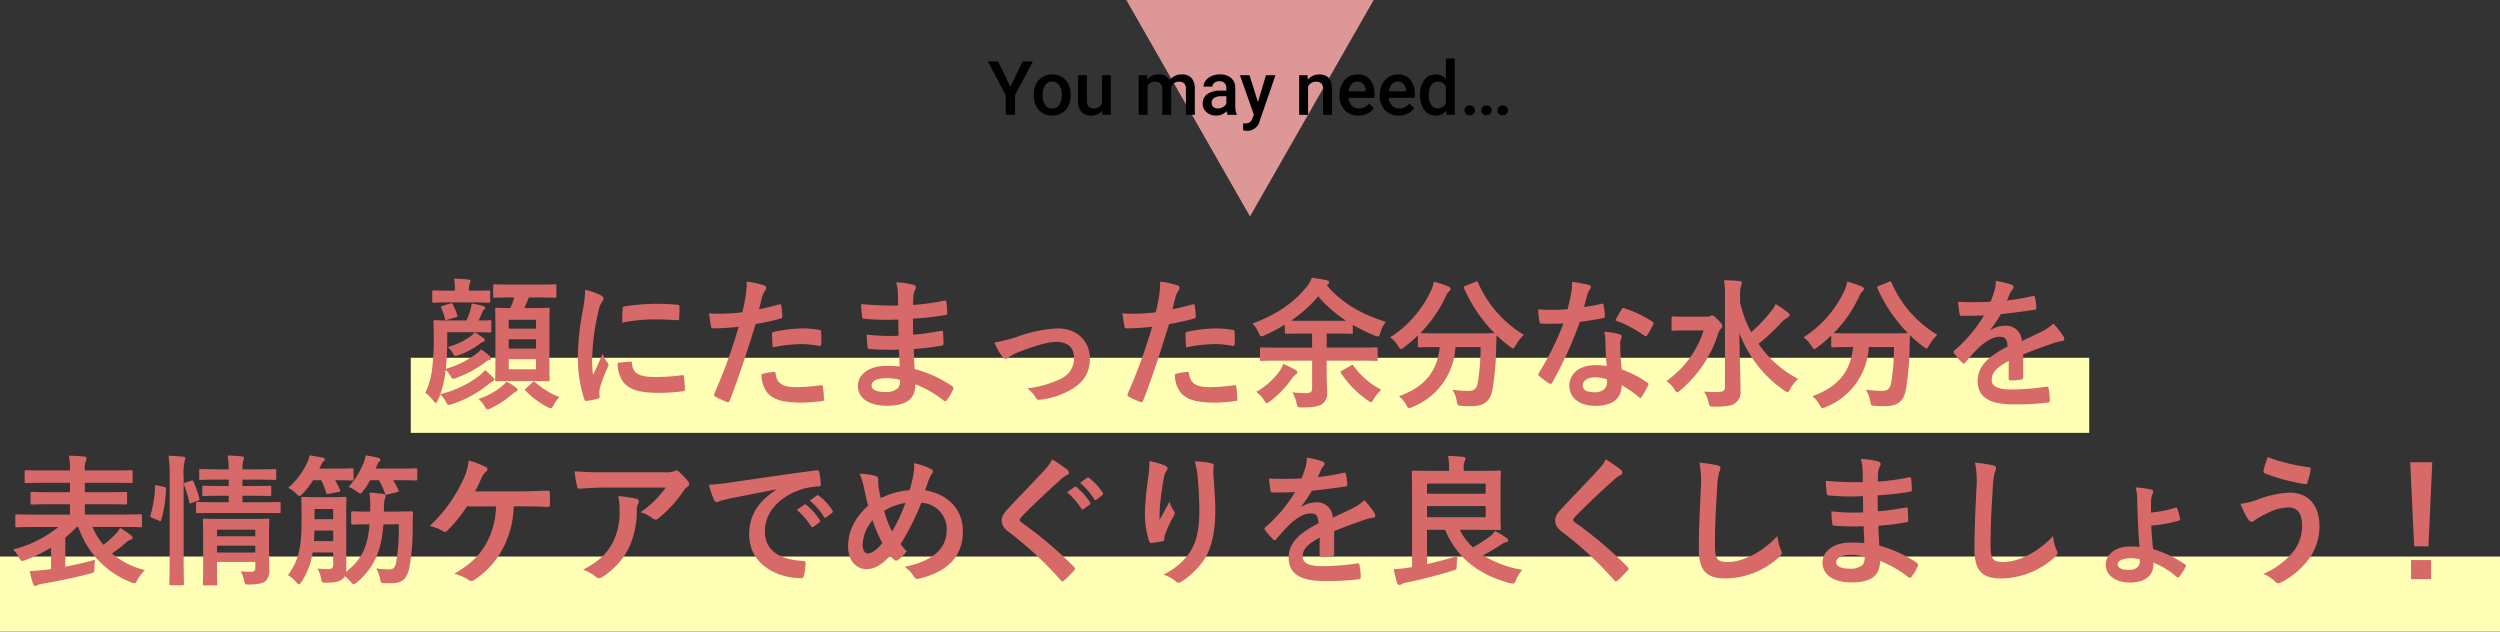 <svg xmlns="http://www.w3.org/2000/svg" width="566" height="143" viewBox="0 0 566 143">
  <rect x="0" y="0" width="566" height="143" fill="#333333" stroke="none"/>
  <g id="img-need03" transform="translate(-417 -3540)">
    <g id="グループ_1161" data-name="グループ 1161">
      <path id="パス_2677" data-name="パス 2677" d="M0,0H380V17H0Z" transform="translate(510 3621)" fill="#ffffb5"/>
      <path id="パス_2678" data-name="パス 2678" d="M0,0H566V17H0Z" transform="translate(417 3666)" fill="#ffffb5"/>
      <path id="パス_2679" data-name="パス 2679" d="M-166.576-22.656a15.4,15.4,0,0,1-.9,2.4c-2.112,0-2.88-.064-3.04-.064-.352,0-.384.032-.384.352,0,.192.064,1.28.064,3.84v8.384c0,2.432-.064,3.52-.064,3.68,0,.352.032.384.384.384.192,0,1.056-.064,3.68-.064h4.256c2.56,0,3.456.064,3.68.064.32,0,.352-.032.352-.384,0-.16-.064-1.248-.064-3.68v-8.512c0-2.432.064-3.552.064-3.712,0-.32-.032-.352-.352-.352-.224,0-1.12.064-3.68.064H-164.3a24.594,24.594,0,0,0,1.024-2.4h1.888c2.88,0,3.84.064,4.032.064.288,0,.32-.032.32-.352V-25.28c0-.32-.032-.352-.32-.352-.192,0-1.152.064-4.032.064h-5.6c-2.88,0-3.808-.064-4-.064-.32,0-.352.032-.352.352v2.336c0,.32.032.352.352.352.192,0,1.12-.064,4-.064ZM-161.648-6.4h-6.176V-8.672h6.176Zm-6.176-4.672v-2.112h6.176v2.112Zm6.176-6.528v2.016h-6.176V-17.6Zm-20.1,2.816h6.24a7.33,7.33,0,0,1-.864.864,16.19,16.19,0,0,1-5.28,2.5A5.642,5.642,0,0,1-180.5-10.08c.288.48.384.672.64.672a2.661,2.661,0,0,0,.768-.224,16.816,16.816,0,0,0,4.7-2.528,1.9,1.9,0,0,1,.736-.416c.224-.064.416-.192.416-.416,0-.16-.1-.32-.352-.512-.48-.352-1.088-.768-1.888-1.28,2.4,0,3.168.064,3.36.064.32,0,.352-.032.352-.384v-2.048c0-.32-.032-.352-.352-.352-.16,0-.8.064-2.528.064.32-.672.544-1.184.8-1.824a2.231,2.231,0,0,1,.448-.672.466.466,0,0,0,.224-.416c0-.192-.16-.288-.512-.384a22.445,22.445,0,0,0-2.528-.544,7.484,7.484,0,0,1-.288,1.472,17.871,17.871,0,0,1-.9,2.368h-3.424c-2.592,0-3.488-.064-3.68-.064-.32,0-.352.032-.352.352,0,.192.064,1.28.064,3.744a54.763,54.763,0,0,1-.288,6.176,18.963,18.963,0,0,1-1.6,6.176A9.112,9.112,0,0,1-184.848.8c.224.256.384.384.512.384q.24,0,.48-.576c.192-.448.384-.9.544-1.344A8.668,8.668,0,0,1-182,1.056c.256.448.352.608.608.608a2.738,2.738,0,0,0,.8-.192,25.619,25.619,0,0,0,7.936-4.288,5.42,5.42,0,0,1,1.12-.8c.256-.1.448-.288.448-.48,0-.064-.032-.192-.256-.448A20.729,20.729,0,0,0-173.2-6.208a7.112,7.112,0,0,1-1.312,1.28,23.419,23.419,0,0,1-8.8,4.16,19.6,19.6,0,0,0,1.056-4.352l.16-1.12a5.579,5.579,0,0,1,1.088,1.376c.256.448.384.608.64.608a3.106,3.106,0,0,0,.8-.224A26.985,26.985,0,0,0-173.1-8a1.7,1.7,0,0,1,.864-.48c.288-.064.384-.192.384-.384,0-.16-.064-.32-.32-.576a18.5,18.5,0,0,0-1.92-1.472,5.3,5.3,0,0,1-1.184,1.088A20.987,20.987,0,0,1-182.064-6.5a59.132,59.132,0,0,0,.32-6.336Zm5.7-6.752c2.656,0,3.456.064,3.648.064.352,0,.384-.032.384-.352V-23.9c0-.32-.032-.352-.384-.352-.192,0-.992.064-3.648.064h-.768v-.1a3.673,3.673,0,0,1,.16-1.536,1.525,1.525,0,0,0,.192-.576c0-.16-.192-.288-.512-.32-1.152-.1-2.048-.16-3.232-.192a12.2,12.2,0,0,1,.192,2.624v.1h-1.12c-2.592,0-3.456-.064-3.648-.064-.32,0-.352.032-.352.352v2.08c0,.32.032.352.352.352.192,0,1.056-.064,3.648-.064Zm7.712,17.92a6.059,6.059,0,0,1-1.088,1.12A16.219,16.219,0,0,1-174.672.32a6.322,6.322,0,0,1,1.344,1.6c.32.544.448.768.7.768a2.98,2.98,0,0,0,.768-.288,20.06,20.06,0,0,0,4.832-3.168,4.93,4.93,0,0,1,.832-.576c.224-.1.384-.192.384-.384,0-.16-.064-.32-.352-.512A12.719,12.719,0,0,0-168.336-3.616Zm4.512,1.472c-.32.288-.416.352-.16.608a19.078,19.078,0,0,0,4.9,3.68,2.98,2.98,0,0,0,.768.288c.256,0,.384-.224.672-.736A6.839,6.839,0,0,1-156.336-.1a18.215,18.215,0,0,1-5.472-3.328c-.128-.128-.224-.192-.32-.192s-.192.064-.352.224Zm-18.912-18.624c-.48.16-.512.224-.384.48a12.734,12.734,0,0,1,.832,2.368c.128.416.16.448.672.288l1.728-.512c.448-.128.48-.192.416-.512a14.639,14.639,0,0,0-1.024-2.432c-.16-.288-.224-.32-.608-.192Zm32.224-3.616a25.818,25.818,0,0,1-.576,4.768,61.089,61.089,0,0,0-1.088,10.5A30,30,0,0,0-150.7.416c.064.224.192.384.416.352a15.884,15.884,0,0,0,2.624-.512c.288-.064.416-.192.416-.416,0-.256-.064-.512-.064-.9a3.633,3.633,0,0,1,.1-.992,31.284,31.284,0,0,1,1.824-4.832.885.885,0,0,0,.16-.512,1.275,1.275,0,0,0-.224-.48,8.307,8.307,0,0,1-1.12-2.016c-.928,2.24-1.5,3.3-2.176,4.768a30.86,30.86,0,0,1-.192-3.744A51.852,51.852,0,0,1-147.6-19.2a7.56,7.56,0,0,1,.768-2.272c.416-.64.48-.736.48-.96,0-.288-.192-.48-.736-.768A14.162,14.162,0,0,0-150.512-24.384Zm7.36,16.512a7.05,7.05,0,0,0,1.12,4.16c1.376,1.888,3.584,2.656,8.32,2.656a42.965,42.965,0,0,0,5.216-.352c.544-.064.544-.1.544-.48a23.707,23.707,0,0,0-.192-2.752c-.064-.416-.128-.448-.448-.416a45.871,45.871,0,0,1-6.112.416c-3.488,0-5.024-.8-5.216-3.008,0-.352-.064-.512-.32-.48Zm1.024-9.088a39.121,39.121,0,0,1,7.264-.736c1.632,0,3.3.064,5.216.192.288.032.384-.1.416-.384.064-.9.064-1.76.064-2.72,0-.32-.064-.384-.736-.416-1.344-.128-2.816-.192-4.736-.192a51.091,51.091,0,0,0-6.944.576c-.32.064-.416.16-.448.544C-142.1-19.552-142.1-18.752-142.128-16.96ZM-111.152-20c.224-.8.448-1.888.768-3.04a6.093,6.093,0,0,1,.672-1.28.769.769,0,0,0,.16-.512.532.532,0,0,0-.352-.512,18.65,18.65,0,0,0-4.032-.9,22.018,22.018,0,0,1-.192,2.944c-.224,1.312-.48,2.72-.8,4a43.246,43.246,0,0,1-5.184.32,14.768,14.768,0,0,1-2.368-.1c.16,1.152.32,2.24.448,2.912.064.416.192.512.672.512,1.5,0,3.744-.16,5.6-.352A120.12,120.12,0,0,1-121.3-.832a.515.515,0,0,0,.256.64c.672.384,2.24,1.056,2.56,1.184.352.1.544.128.7-.32,2.048-5.312,3.68-10.208,5.856-17.312a51.1,51.1,0,0,0,5.568-1.216c.416-.1.512-.192.48-.608-.032-.672-.128-1.6-.224-2.3-.032-.256-.16-.416-.512-.32C-108.176-20.64-109.9-20.224-111.152-20Zm.576,14.688a6.241,6.241,0,0,0,1.44,4.384c1.44,1.5,3.616,2.08,7.808,2.08A38.025,38.025,0,0,0-96.976.8c.512-.032.544-.128.512-.512A20.005,20.005,0,0,0-96.72-2.5c-.032-.256-.128-.32-.384-.288a47.84,47.84,0,0,1-5.376.448c-3.072,0-4.64-.672-4.9-3.008-.032-.32-.16-.448-.48-.448A16.3,16.3,0,0,0-110.576-5.312Zm2.5-6.048a35.413,35.413,0,0,1,6.432-.736,21.4,21.4,0,0,1,3.968.384c.448.1.608-.032.608-.576a22.585,22.585,0,0,0-.032-2.56c0-.384-.1-.416-.544-.48a23.3,23.3,0,0,0-3.744-.32,33.421,33.421,0,0,0-6.24.736c-.48.1-.576.192-.576.64C-108.208-13.632-108.144-12.48-108.08-11.36Zm28.768,4.32c-1.5-.128-2.272-.128-3.072-.128-3.872,0-6.4,1.952-6.4,4.544,0,2.656,2.368,4.48,6.528,4.48,4.384,0,6.464-1.408,6.5-4.864A25.391,25.391,0,0,1-69.392.64.491.491,0,0,0-69.04.8a.47.47,0,0,0,.416-.256,9.626,9.626,0,0,0,1.408-2.368c.1-.384.1-.48-.224-.768a28.531,28.531,0,0,0-8.48-3.872c-.1-1.472-.16-3.04-.224-4.512a57.958,57.958,0,0,0,6.272-.768c.352-.032.48-.128.48-.448,0-.96-.064-2.016-.1-2.624-.032-.288-.128-.352-.512-.256-2.3.352-3.84.672-6.272.832,0-1.152-.032-2.336-.032-3.616a65.462,65.462,0,0,0,7.392-.832c.256-.032.352-.1.352-.512a17.1,17.1,0,0,0-.16-2.336c-.032-.384-.16-.48-.544-.384a53.846,53.846,0,0,1-7.008.96c.032-.96.032-1.408.064-2.048a4.113,4.113,0,0,1,.48-1.536.652.652,0,0,0-.352-.96,18.542,18.542,0,0,0-4.032-.576,9.205,9.205,0,0,1,.384,2.144c.032,1.088.064,1.92.064,3.1a73.161,73.161,0,0,1-8.384-.32c.064,1.312.128,2.08.224,2.88.032.32.192.448.544.448a52.662,52.662,0,0,0,7.648.16c.032,1.216.032,2.464.064,3.68a45.024,45.024,0,0,1-7.2-.256,19.1,19.1,0,0,0,.192,2.72c.032.416.16.544.512.544a56.662,56.662,0,0,0,6.592.128C-79.44-9.76-79.376-8.448-79.312-7.04ZM-79.248-4A3.071,3.071,0,0,1-79.6-2.208a3.952,3.952,0,0,1-2.912.96c-2.208,0-3.168-.608-3.168-1.44,0-1.024,1.12-1.7,3.456-1.7A13.8,13.8,0,0,1-79.248-4Zm21.376-8.448a16.356,16.356,0,0,0,1.728,3.1c.32.384.544.576.832.576a1,1,0,0,0,.64-.32,10.271,10.271,0,0,1,1.792-.992c3.488-1.408,6.848-2.5,9.056-2.5,2.56,0,3.968,1.248,3.968,3.52a5,5,0,0,1-2.88,4.768A23.254,23.254,0,0,1-50.448-2.08,6.72,6.72,0,0,1-48.5.032c.224.416.48.544,1.056.448a17.36,17.36,0,0,0,6.624-2.112c3.04-1.632,4.576-3.9,4.576-7.168,0-4-2.944-6.848-7.3-6.848A31.453,31.453,0,0,0-52.88-13.7,34.445,34.445,0,0,1-57.872-12.448ZM-17.552-20c.224-.8.448-1.888.768-3.04a6.093,6.093,0,0,1,.672-1.28.769.769,0,0,0,.16-.512.532.532,0,0,0-.352-.512,18.65,18.65,0,0,0-4.032-.9,22.018,22.018,0,0,1-.192,2.944c-.224,1.312-.48,2.72-.8,4a43.246,43.246,0,0,1-5.184.32,14.768,14.768,0,0,1-2.368-.1c.16,1.152.32,2.24.448,2.912.064.416.192.512.672.512,1.5,0,3.744-.16,5.6-.352A120.119,120.119,0,0,1-27.7-.832a.515.515,0,0,0,.256.64C-26.768.192-25.2.864-24.88.992c.352.1.544.128.7-.32C-22.128-4.64-20.5-9.536-18.32-16.64a51.1,51.1,0,0,0,5.568-1.216c.416-.1.512-.192.48-.608-.032-.672-.128-1.6-.224-2.3-.032-.256-.16-.416-.512-.32C-14.576-20.64-16.3-20.224-17.552-20Zm.576,14.688a6.241,6.241,0,0,0,1.44,4.384c1.44,1.5,3.616,2.08,7.808,2.08A38.025,38.025,0,0,0-3.376.8c.512-.032.544-.128.512-.512A20.005,20.005,0,0,0-3.12-2.5c-.032-.256-.128-.32-.384-.288a47.84,47.84,0,0,1-5.376.448c-3.072,0-4.64-.672-4.9-3.008-.032-.32-.16-.448-.48-.448A16.3,16.3,0,0,0-16.976-5.312Zm2.5-6.048A35.413,35.413,0,0,1-8.048-12.1a21.4,21.4,0,0,1,3.968.384c.448.1.608-.032.608-.576a22.584,22.584,0,0,0-.032-2.56c0-.384-.1-.416-.544-.48a23.3,23.3,0,0,0-3.744-.32,33.421,33.421,0,0,0-6.24.736c-.48.1-.576.192-.576.64C-14.608-13.632-14.544-12.48-14.48-11.36ZM14.064-8.352v6.24c0,.832-.352,1.12-1.44,1.12a26.263,26.263,0,0,1-3.04-.192,8.606,8.606,0,0,1,.96,2.464c.224.992.256.96,1.216.96,2.72,0,3.968-.288,4.672-.832a3.006,3.006,0,0,0,1.024-2.752c0-1.184-.1-2.56-.1-4.032V-8.352h7.008c2.976,0,4,.064,4.192.064.32,0,.352-.032.352-.352v-2.368c0-.32-.032-.352-.352-.352-.192,0-1.216.064-4.192.064H17.36v-3.2h1.568c2.816,0,3.776.064,4,.064.32,0,.352-.032.352-.384v-1.632a43.558,43.558,0,0,0,4.9,2.4,2.969,2.969,0,0,0,.768.224c.256,0,.384-.224.544-.832a7.227,7.227,0,0,1,1.28-2.464c-6.048-1.92-10.08-4.448-13.408-8.288.1-.064.16-.1.256-.16a.615.615,0,0,0,.288-.512c0-.224-.1-.352-.608-.48-.928-.192-2.016-.384-3.3-.576a6.882,6.882,0,0,1-1.344,2.272C10.032-21.632,6.32-18.912.56-16.736a7.167,7.167,0,0,1,1.408,2.112c.224.544.352.768.608.768a2.1,2.1,0,0,0,.768-.256,36.047,36.047,0,0,0,4.544-2.4v1.7c0,.352.032.384.352.384.192,0,1.248-.064,4.064-.064h1.76v3.2H6.8c-2.976,0-4-.064-4.192-.064-.32,0-.352.032-.352.352V-8.64c0,.32.032.352.352.352.192,0,1.216-.064,4.192-.064ZM12.24-17.376c-1.408,0-2.336,0-2.944-.032a29.857,29.857,0,0,0,6.144-5.5,29.4,29.4,0,0,0,6.336,5.536ZM7.5-7.616A6.247,6.247,0,0,1,6.64-5.888,16.927,16.927,0,0,1,1.424-1.28,7.042,7.042,0,0,1,3.12.512c.32.48.48.736.7.736.192,0,.416-.16.768-.448a21.659,21.659,0,0,0,4.96-5.184,3.682,3.682,0,0,1,.768-.8c.224-.16.416-.288.416-.544a.643.643,0,0,0-.416-.512A23.092,23.092,0,0,0,7.5-7.616Zm13.376,1.5c-.352.192-.448.32-.256.608A22.751,22.751,0,0,0,26.7.672c.352.224.544.384.7.384.192,0,.32-.224.608-.736a11.612,11.612,0,0,1,1.7-2.08,17.85,17.85,0,0,1-6.24-5.376c-.192-.288-.256-.288-.608-.1ZM48.752-25.28c-.352.16-.416.192-.288.544a33.7,33.7,0,0,0,6.88,10.144c-.32.032-1.376.064-4.16.064H42.576c-2.464,0-3.584-.032-4.032-.064a28.877,28.877,0,0,0,5.856-8.48,2.565,2.565,0,0,1,.736-1.024.658.658,0,0,0,.256-.48c0-.224-.1-.384-.448-.544a22.452,22.452,0,0,0-3.328-1.12,9.05,9.05,0,0,1-.64,2.048,24.984,24.984,0,0,1-9.248,10.56A7.175,7.175,0,0,1,33.52-11.68c.32.48.448.7.672.7.16,0,.352-.16.7-.416A34.871,34.871,0,0,0,38-14.048v2.336c0,.32.032.352.352.352.192,0,1.216-.064,4.224-.064h.384C42.352-5.792,39.536-2.4,33.712-.288a6.046,6.046,0,0,1,1.632,1.92c.32.544.416.768.672.768a2.1,2.1,0,0,0,.768-.256,15.478,15.478,0,0,0,9.728-13.568h5.7A52.815,52.815,0,0,1,51.6-3.488C51.344-2.016,50.8-1.5,49.456-1.5a23.846,23.846,0,0,1-3.648-.288A6.579,6.579,0,0,1,46.8.768c.224,1.056.192,1.056,1.184,1.12.768.064,1.376.064,2.176.064,3.136,0,4.352-1.408,4.768-3.936a63.874,63.874,0,0,0,.8-8.96c.032-1.12.032-2.24.1-3.168a26.476,26.476,0,0,0,3.04,2.592c.32.256.512.416.672.416.192,0,.32-.224.608-.7A10.955,10.955,0,0,1,62-14.208,25.624,25.624,0,0,1,51.632-26.016c-.128-.32-.192-.352-.608-.16Zm32,18.144a16.492,16.492,0,0,0-2.528-.192c-3.616,0-5.92,1.888-5.92,4.672,0,2.752,2.368,4.544,5.888,4.544,3.648,0,5.952-1.472,5.952-4.672A23.8,23.8,0,0,1,88.048-.1c.128.128.224.192.32.192s.192-.064.288-.224A19.689,19.689,0,0,0,90.128-2.72c.16-.32.128-.448-.192-.672a25.091,25.091,0,0,0-5.76-2.976,41.791,41.791,0,0,1-.352-5.44,3.325,3.325,0,0,1,.128-1.312,4.011,4.011,0,0,0,.192-.672A.492.492,0,0,0,83.7-14.3a17.3,17.3,0,0,0-3.488-.608,11.239,11.239,0,0,1,.256,2.272C80.5-11.136,80.56-9.184,80.752-7.136Zm.064,3.04a3.686,3.686,0,0,1,.032.64c0,1.344-1.056,2.272-2.784,2.272-1.824,0-2.72-.512-2.72-1.536,0-1.216,1.248-1.856,2.848-1.856A8.155,8.155,0,0,1,80.816-4.1ZM75.6-20.512c.288-.96.544-1.952.768-2.72a3.518,3.518,0,0,1,.512-1.184.788.788,0,0,0,.288-.608c0-.224-.192-.416-.512-.48a29.592,29.592,0,0,0-3.744-.672,12.384,12.384,0,0,1-.192,2.592c-.224,1.152-.448,2.24-.832,3.584-1.472.128-2.432.16-3.68.16-.928,0-1.664-.032-2.976-.128a16.718,16.718,0,0,0,.32,2.72c.064.416.128.512.448.512.8.032,1.056.032,1.76.032.992,0,1.984,0,3.2-.064A64.557,64.557,0,0,1,65.424-5.6a.612.612,0,0,0-.16.384c0,.128.064.224.224.352A15.191,15.191,0,0,0,67.7-3.232a.887.887,0,0,0,.384.16c.128,0,.224-.1.352-.32a88.422,88.422,0,0,0,6.24-13.728c1.984-.288,3.552-.512,5.28-.864.256-.032.384-.1.384-.384a17.364,17.364,0,0,0-.288-2.592c-.064-.352-.192-.352-.48-.256A34.392,34.392,0,0,1,75.6-20.512Zm7.1,3.04a27.655,27.655,0,0,1,6.624,3.488.446.446,0,0,0,.288.128c.1,0,.192-.064.288-.224a19.463,19.463,0,0,0,1.344-2.368.763.763,0,0,0,.128-.384c0-.128-.1-.224-.288-.352a24.966,24.966,0,0,0-6.272-3.008.446.446,0,0,0-.672.224C83.728-19.392,83.248-18.432,82.7-17.472Zm28.256-5.472a8.213,8.213,0,0,1,.192-2.24,3.165,3.165,0,0,0,.224-.832c0-.16-.224-.32-.544-.352-1.056-.128-2.368-.16-3.52-.192a19.4,19.4,0,0,1,.224,3.648v20.64c0,.736-.48.992-1.6,1.024a25.8,25.8,0,0,1-3.168-.1,7.111,7.111,0,0,1,1.056,2.464c.256.992.288.96,1.248.96,2.528-.032,3.936-.192,4.7-.736a3.1,3.1,0,0,0,1.28-2.944c0-3.04-.224-8.352-.256-13.024A27.451,27.451,0,0,0,120.944-1.6a1.792,1.792,0,0,0,.768.384c.192,0,.32-.224.576-.672a8.652,8.652,0,0,1,1.792-2.336,24.786,24.786,0,0,1-8.96-7.936,45.064,45.064,0,0,0,4.9-4.512,7.135,7.135,0,0,1,1.7-1.44c.256-.128.448-.288.448-.544,0-.224-.1-.352-.448-.64a23.131,23.131,0,0,0-2.72-1.856,7.292,7.292,0,0,1-1.088,1.7,32.013,32.013,0,0,1-4.448,4.64,25.677,25.677,0,0,1-2.5-6.656ZM99.12-18.3c-2.368,0-3.136-.064-3.328-.064-.32,0-.352.032-.352.352v2.528c0,.32.032.352.352.352.192,0,.96-.064,3.328-.064H102.7A22.243,22.243,0,0,1,94.288-3.744a6.531,6.531,0,0,1,1.792,1.92c.288.448.448.64.64.64.16,0,.352-.16.7-.448A27.642,27.642,0,0,0,105.968-14.4a2.489,2.489,0,0,1,.64-1.152.831.831,0,0,0,.32-.64c0-.352-.16-.576-1.024-1.44-.7-.768-1.088-.96-1.344-.96-.128,0-.224.1-.384.16a1.581,1.581,0,0,1-.768.128Zm43.232-6.976c-.352.16-.416.192-.288.544a33.7,33.7,0,0,0,6.88,10.144c-.32.032-1.376.064-4.16.064h-8.608c-2.464,0-3.584-.032-4.032-.064A28.877,28.877,0,0,0,138-23.072a2.566,2.566,0,0,1,.736-1.024.658.658,0,0,0,.256-.48c0-.224-.1-.384-.448-.544a22.452,22.452,0,0,0-3.328-1.12,9.049,9.049,0,0,1-.64,2.048,24.984,24.984,0,0,1-9.248,10.56,7.175,7.175,0,0,1,1.792,1.952c.32.48.448.7.672.7.16,0,.352-.16.7-.416a34.867,34.867,0,0,0,3.1-2.656v2.336c0,.32.032.352.352.352.192,0,1.216-.064,4.224-.064h.384c-.608,5.632-3.424,9.024-9.248,11.136a6.046,6.046,0,0,1,1.632,1.92c.32.544.416.768.672.768a2.1,2.1,0,0,0,.768-.256,15.478,15.478,0,0,0,9.728-13.568h5.7a52.818,52.818,0,0,1-.608,7.936c-.256,1.472-.8,1.984-2.144,1.984a23.846,23.846,0,0,1-3.648-.288A6.579,6.579,0,0,1,140.4.768c.224,1.056.192,1.056,1.184,1.12.768.064,1.376.064,2.176.064,3.136,0,4.352-1.408,4.768-3.936a63.874,63.874,0,0,0,.8-8.96c.032-1.12.032-2.24.1-3.168a26.476,26.476,0,0,0,3.04,2.592c.32.256.512.416.672.416.192,0,.32-.224.608-.7a10.955,10.955,0,0,1,1.856-2.4,25.624,25.624,0,0,1-10.368-11.808c-.128-.32-.192-.352-.608-.16Zm32.7,15.52c2.72-1.12,4.8-1.824,6.88-2.56a10.233,10.233,0,0,1,1.952-.48c.32-.064.48-.192.48-.448a1.265,1.265,0,0,0-.256-.7,19.711,19.711,0,0,0-2.24-2.816,9.624,9.624,0,0,1-2.432,1.728c-1.632.832-3.456,1.664-4.7,2.24a3.534,3.534,0,0,0-3.9-3.456,6.367,6.367,0,0,0-3.2.992l-.032-.064A33.02,33.02,0,0,0,170-18.88c2.336-.256,5.088-.608,7.488-.96.448-.064.576-.192.544-.512a10.79,10.79,0,0,0-.32-2.3c-.064-.288-.16-.384-.512-.32a51.479,51.479,0,0,1-5.824.992c.384-.864.544-1.28.736-1.728a2.492,2.492,0,0,1,.544-.768.618.618,0,0,0,.224-.48.574.574,0,0,0-.384-.544,20.2,20.2,0,0,0-3.648-.9,7.789,7.789,0,0,1-.224,1.952,24.658,24.658,0,0,1-.96,2.752,70.584,70.584,0,0,1-7.36.032c.1.96.224,2.144.32,2.656.064.352.16.512.448.512,1.888,0,3.616-.032,5.12-.1a32.7,32.7,0,0,1-6.688,7.936c-.16.128-.224.224-.224.352a.52.52,0,0,0,.128.288A15.221,15.221,0,0,0,161.232-7.9a.638.638,0,0,0,.352.224c.128,0,.224-.1.384-.288a43.124,43.124,0,0,1,3.2-3.488c1.472-1.28,2.912-2.24,4.416-2.3,1.44-.064,1.824.576,1.92,2.208-4.832,2.5-6.752,4.736-6.752,7.808,0,3.712,2.784,5.28,8.032,5.28a56.917,56.917,0,0,0,7.936-.416c.256,0,.384-.224.352-.608a14.322,14.322,0,0,0-.288-2.624c-.032-.288-.16-.384-.448-.352a54.688,54.688,0,0,1-7.968.64c-3.36,0-4.448-.864-4.448-2.208,0-1.536,1.024-2.784,3.872-4.256-.032,1.152-.032,2.752-.032,3.9,0,.32.128.512.416.512a17.311,17.311,0,0,0,2.272-.16c.416-.064.608-.224.608-.576ZM-269.776,29.312A26.471,26.471,0,0,1-280.048,34.4a7.286,7.286,0,0,1,1.344,1.792c.288.576.416.8.7.8a2.455,2.455,0,0,0,.736-.192,34.824,34.824,0,0,0,5.824-2.816v4.864l-1.024.128c-1.344.16-2.56.256-3.808.32a29.945,29.945,0,0,0,.768,2.912c.1.352.288.448.512.448a.851.851,0,0,0,.512-.192,3.221,3.221,0,0,1,1.216-.32c2.976-.512,6.688-1.248,10.624-2.272.992-.256.992-.256,1.024-1.248a9.023,9.023,0,0,1,.16-1.888c-2.4.64-4.576,1.152-6.752,1.568V31.712a26.313,26.313,0,0,0,2.56-2.4h.384a20.364,20.364,0,0,0,11.936,12.512,3.363,3.363,0,0,0,.768.224c.256,0,.384-.192.672-.736a8.714,8.714,0,0,1,1.7-2.24,18.424,18.424,0,0,1-7.456-3.744,33.684,33.684,0,0,0,3.2-2.5,2.875,2.875,0,0,1,1.056-.64c.288-.1.416-.224.416-.48a.759.759,0,0,0-.32-.48,18.247,18.247,0,0,0-2.528-1.7,5.426,5.426,0,0,1-.992,1.344,18.491,18.491,0,0,1-2.784,2.464,15.864,15.864,0,0,1-2.464-4.032h6.88c2.848,0,3.808.064,4,.064.32,0,.32-.032.32-.352v-2.24c0-.32,0-.352-.32-.352-.192,0-1.152.064-4,.064h-8.608V24.16h4.8c3.136,0,4.224.064,4.416.064.32,0,.352-.032.352-.352V21.728c0-.32-.032-.352-.352-.352-.192,0-1.28.064-4.416.064h-4.8V19.3h6.144c3.1,0,4.128.064,4.32.064.32,0,.352-.032.352-.352V16.8c0-.32-.032-.352-.352-.352-.192,0-1.216.064-4.32.064h-6.144V16.16a3.513,3.513,0,0,1,.224-1.76,1.872,1.872,0,0,0,.16-.7c0-.128-.16-.288-.48-.32-1.12-.128-2.368-.192-3.52-.224a13.624,13.624,0,0,1,.256,3.04v.32h-5.6c-3.072,0-4.1-.064-4.288-.064-.352,0-.384.032-.384.352v2.208c0,.32.032.352.384.352.192,0,1.216-.064,4.288-.064h5.6V21.44h-4.16c-3.1,0-4.192-.064-4.384-.064-.352,0-.384.032-.384.352v2.144c0,.32.032.352.384.352.192,0,1.28-.064,4.384-.064h4.16V26.5h-8.064c-2.848,0-3.776-.064-4-.064-.288,0-.32.032-.32.352v2.24c0,.32.032.352.32.352.224,0,1.152-.064,4-.064Zm47.68,2.24c0-2.368.064-3.552.064-3.744,0-.352-.032-.384-.352-.384-.224,0-1.152.064-3.968.064h-6.368c-2.816,0-3.776-.064-3.968-.064-.352,0-.384.032-.384.384,0,.192.064,1.216.064,3.456v7.488c0,2.272-.064,3.232-.064,3.392,0,.352.032.384.384.384h2.5c.352,0,.384-.032.384-.384,0-.16-.064-1.216-.064-3.456V37.216h8.672V38.5c0,.64-.192.96-1.12.96-.576,0-1.44-.032-2.176-.1a7.417,7.417,0,0,1,.736,1.984c.224,1.024.256,1.024,1.248.992,2.336-.064,3.1-.32,3.648-.8a3.367,3.367,0,0,0,.832-2.688c0-.992-.064-2.848-.064-4.448ZM-233.872,35.1V33.536h8.672V35.1Zm8.672-5.184v1.5h-8.672v-1.5Zm1.056-3.776c3.072,0,4.16.032,4.32.032.32,0,.352,0,.352-.352V24c0-.32-.032-.352-.352-.352-.16,0-1.248.064-4.32.064h-3.968V22.24h2.176c2.848,0,3.808.064,4,.064.32,0,.352-.032.352-.384v-1.6c0-.32-.032-.352-.352-.352-.192,0-1.152.064-4,.064h-2.176v-1.44h3.072c2.976,0,4,.064,4.192.064.352,0,.384-.032.384-.352V16.576c0-.352-.032-.384-.384-.384-.192,0-1.216.064-4.192.064h-3.072a6.97,6.97,0,0,1,.128-1.76,3.165,3.165,0,0,0,.224-.832c0-.128-.16-.288-.512-.32-1.088-.128-1.984-.192-3.168-.224.128,1.12.192,2.016.224,3.136h-2.112c-3.008,0-4.032-.064-4.224-.064-.32,0-.352.032-.352.384V18.3c0,.32.032.352.352.352.192,0,1.216-.064,4.224-.064h2.112v1.44h-1.6c-2.88,0-3.808-.064-4.032-.064-.32,0-.352.032-.352.352v1.6c0,.352.032.384.352.384.224,0,1.152-.064,4.032-.064h1.6v1.472H-233.9c-3.1,0-4.16-.064-4.352-.064-.32,0-.352.032-.352.352v1.824c0,.352.032.352.352.352.192,0,1.248-.032,4.352-.032Zm-20.448,10.4c0,3.584-.064,5.408-.064,5.568,0,.352.032.384.352.384h2.592c.32,0,.352-.032.352-.384,0-.16-.064-1.984-.064-5.6V17.92a12.7,12.7,0,0,1,.224-3.552,1.574,1.574,0,0,0,.16-.64c0-.16-.192-.288-.512-.32-1.056-.128-2.08-.192-3.3-.224a29.393,29.393,0,0,1,.256,4.832Zm-2.784-16.64c-.448-.1-.512-.128-.512.192a26.576,26.576,0,0,1-1.024,6.5c-.1.32-.064.48.352.64l1.536.64c.352.16.416.192.512-.128a27.771,27.771,0,0,0,1.088-7.008c.032-.352-.032-.416-.448-.512Zm6.368-.64c-.416.128-.448.192-.32.544a23.994,23.994,0,0,1,1.184,3.872c.064.352.16.352.576.192l1.344-.48c.416-.16.448-.224.352-.544a23.288,23.288,0,0,0-1.312-3.808c-.128-.288-.224-.32-.576-.192Zm48.288,9.44a43.949,43.949,0,0,1-.608,8.672c-.256,1.28-.736,1.536-1.664,1.536a17.527,17.527,0,0,1-2.816-.224,8.516,8.516,0,0,1,.832,2.24c.192,1.024.192,1.024.8,1.088.544.032,1.056.032,1.7.032,2.464,0,3.584-.9,4.16-3.52a50.212,50.212,0,0,0,.736-9.6c.032-.9.032-1.856.1-2.752,0-.32-.128-.416-.448-.416-.192,0-1.088.064-3.744.064h-2.4v-.736a7.635,7.635,0,0,1,.192-2.144,2.117,2.117,0,0,0,.192-.7c0-.224-.16-.352-.544-.416a30.8,30.8,0,0,0-3.136-.288,17.012,17.012,0,0,1,.192,2.976c0,.448-.032.9-.032,1.312h-.192c-2.656,0-3.552-.064-3.744-.064-.32,0-.352.032-.352.384v2.24c0,.352.032.384.352.384.192,0,1.088-.064,3.744-.064h.064c-.384,5.056-1.76,7.936-5.312,10.784a9.692,9.692,0,0,0,.064-.992c0-1.28-.032-2.688-.032-4.16V25.92c0-1.952.064-2.88.064-3.072,0-.32-.032-.352-.32-.352-.224,0-.928.064-3.072.064h-3.424c-2.176,0-2.88-.064-3.04-.064-.352,0-.384.032-.384.352,0,.192.064,1.12.064,3.072v2.144c0,6.176-.768,8.96-3.072,12.16a7.45,7.45,0,0,1,1.856,1.568c.32.352.48.512.64.512s.288-.192.544-.544a16.026,16.026,0,0,0,2.528-6.688h4.672v2.656c0,.864-.32,1.12-1.12,1.12a23.85,23.85,0,0,1-2.432-.128,6.472,6.472,0,0,1,.8,2.24c.192.96.224.96,1.216.96,2.048,0,2.976-.32,3.584-.768a2.519,2.519,0,0,0,.576-.7,8.34,8.34,0,0,1,1.344,1.28c.288.352.48.512.672.512s.384-.128.736-.416c4.128-3.456,5.6-7.584,5.984-13.12Zm-19.2,3.808q.1-1.1.1-2.4h4.256v2.4Zm4.352-7.264v2.3h-4.224v-2.3ZM-197.2,18.72a18.606,18.606,0,0,1,1.376,3.008c.128.32.192.32.64.192l2.08-.512c.384-.1.448-.16.32-.448A21.235,21.235,0,0,0-194,18.72h.864c3.04,0,4.1.064,4.256.064.32,0,.352-.032.352-.352V16.384c0-.32-.032-.352-.352-.352-.16,0-1.216.064-4.256.064h-4.8c.1-.192.16-.416.256-.64a2.171,2.171,0,0,1,.48-.864c.192-.192.32-.288.32-.544,0-.224-.16-.32-.48-.416-.736-.16-1.92-.416-2.848-.544a8.184,8.184,0,0,1-.48,1.728,18.02,18.02,0,0,1-3.392,5.408,8.67,8.67,0,0,1,1.856,1.056c.384.288.608.448.8.448s.352-.192.64-.576a17.628,17.628,0,0,0,1.6-2.432Zm-13.088,0a15.654,15.654,0,0,1,1.12,2.816c.1.352.16.352.64.256l2.208-.416c.416-.064.416-.16.288-.48-.352-.736-.672-1.472-1.088-2.176,2.688,0,3.584.064,3.776.064.352,0,.384-.032.384-.352V16.384c0-.32-.032-.352-.384-.352-.192,0-1.088.064-3.808.064H-210.7l.32-.672a2.56,2.56,0,0,1,.512-.864c.192-.16.384-.288.384-.544,0-.224-.16-.352-.512-.416-.9-.16-1.792-.352-2.912-.512a6.387,6.387,0,0,1-.64,1.856,16.7,16.7,0,0,1-4.192,5.5,6.88,6.88,0,0,1,1.792,1.312c.352.352.544.544.736.544s.384-.192.736-.544a19.626,19.626,0,0,0,2.368-3.04Zm45.472,5.92c1.952,0,4.544.064,5.856.128.32,0,.448-.192.448-.512q.048-1.3,0-2.592c0-.416-.128-.576-.512-.576-2.016.032-4.16.16-6.144.16H-175.44c.416-.8.992-1.952,1.472-3.072a3.173,3.173,0,0,1,.96-1.312.725.725,0,0,0,.352-.608.574.574,0,0,0-.384-.544,23.409,23.409,0,0,0-3.84-1.472,13.46,13.46,0,0,1-1.28,4.416,33.812,33.812,0,0,1-7.552,10.432,9.6,9.6,0,0,1,2.976,1.152.765.765,0,0,0,.448.16.789.789,0,0,0,.544-.256,30.822,30.822,0,0,0,4.448-5.5h6.592a17.857,17.857,0,0,1-2.208,8.384c-1.5,2.72-3.52,4.672-7.232,6.88a12.057,12.057,0,0,1,3.3,1.408.8.8,0,0,0,.544.224,1.1,1.1,0,0,0,.672-.256,18.666,18.666,0,0,0,6.336-6.848A21.411,21.411,0,0,0-166.7,24.64Zm32.544-4.256a22.762,22.762,0,0,1-5.728,5.6,7.379,7.379,0,0,1,2.656,1.312,1.251,1.251,0,0,0,.768.32.921.921,0,0,0,.672-.288,27.208,27.208,0,0,0,5.632-6.176,3.975,3.975,0,0,1,.864-.928.835.835,0,0,0,.448-.672.928.928,0,0,0-.256-.576,16.4,16.4,0,0,0-1.92-2.016,1.088,1.088,0,0,0-.736-.448,2.34,2.34,0,0,0-.608.224,6.741,6.741,0,0,1-2.208.192h-13.728c-2.56,0-4.32-.064-6.5-.224a29.938,29.938,0,0,0,.576,3.456c.064.288.192.512.576.48,1.888-.128,3.84-.256,5.664-.256Zm-18.72,18.592a9.005,9.005,0,0,1,2.912,1.632.905.905,0,0,0,.64.288,1.61,1.61,0,0,0,.9-.32,16.656,16.656,0,0,0,5.824-6.368,19.562,19.562,0,0,0,1.888-8.8,2.926,2.926,0,0,1,.288-1.312,1.3,1.3,0,0,0,.16-.576c0-.288-.128-.512-.544-.608a35.524,35.524,0,0,0-4.128-.608,11.568,11.568,0,0,1,.32,3.008,14.8,14.8,0,0,1-1.568,7.552C-145.68,35.424-147.5,37.152-150.992,38.976Zm43.744-18.112c-3.872,2.528-6.144,5.6-6.144,10.144,0,6.656,6.176,9.888,11.808,9.888.384,0,.512-.192.608-.672a11.383,11.383,0,0,0,.352-2.752c0-.352-.192-.48-.7-.48-5.568-.352-8.512-2.592-8.512-6.72,0-3.84,2.72-7.584,8.16-9.44a14.278,14.278,0,0,1,3.9-.7c.416,0,.608-.1.608-.48a18.282,18.282,0,0,0-.352-2.816c-.032-.224-.192-.416-.672-.352-8.256,1.088-15.3,2.144-19.232,2.72a44.145,44.145,0,0,1-5.088.544,22.3,22.3,0,0,0,1.184,3.456.748.748,0,0,0,.608.48,1.868,1.868,0,0,0,.7-.256c.48-.16.8-.224,2.016-.512,3.424-.7,6.848-1.376,10.752-2.112Zm4.64,4.576a15.878,15.878,0,0,1,3.232,3.712.334.334,0,0,0,.544.1l1.344-.992a.323.323,0,0,0,.1-.512,14.728,14.728,0,0,0-3.04-3.424c-.192-.16-.32-.192-.48-.064Zm2.944-2.112a15.138,15.138,0,0,1,3.2,3.68.328.328,0,0,0,.544.1l1.28-.992a.37.37,0,0,0,.1-.576,13.364,13.364,0,0,0-3.04-3.3c-.192-.16-.288-.192-.48-.064Zm22.592-2.368A18.318,18.318,0,0,0-83.6,22.784c-.192-.768-.288-1.344-.448-2.272a10.414,10.414,0,0,1-.128-1.824c0-.576-.1-.8-.608-.928a13.892,13.892,0,0,0-3.616-.512,14.486,14.486,0,0,1,.96,3.008c.32,1.408.64,3.008.992,4.224-3.072,2.784-4.544,5.856-4.544,9.184,0,3.2,1.76,5.184,4.192,5.184,1.728,0,3.264-.832,5.344-3.04.352.416.608.672.864.928a.691.691,0,0,0,.448.192.765.765,0,0,0,.448-.16,9.167,9.167,0,0,0,1.984-1.952,11.3,11.3,0,0,1-1.376-1.632,57.612,57.612,0,0,0,4.672-9.344,5.974,5.974,0,0,1,5.76,6.048c0,5.568-5.216,7.552-9.568,8.448a6.545,6.545,0,0,1,2.08,2.112c.384.608.608.7,1.312.544C-68.464,39.424-65.008,36-65.008,30.3c0-5.088-3.488-8.48-8.544-9.28.416-1.28.7-2.048.9-2.56a5.277,5.277,0,0,1,.64-1.184,1.1,1.1,0,0,0,.224-.544c0-.224-.16-.416-.512-.576a13.248,13.248,0,0,0-3.776-1.28,8.267,8.267,0,0,1-.064,2.176A24.349,24.349,0,0,1-77.072,20.96Zm-5.76,4.7A12.552,12.552,0,0,1-78,23.872a38.544,38.544,0,0,1-3.04,6.464A23.966,23.966,0,0,1-82.832,25.664Zm-2.624,2.112a33.072,33.072,0,0,0,2.208,5.184c-1.344,1.632-2.368,2.336-3.328,2.336-.672,0-1.12-.864-1.12-1.952A8.957,8.957,0,0,1-85.456,27.776Zm40.672-13.76a9.235,9.235,0,0,1-1.728,2.4c-2.752,3.008-5.408,5.664-8.128,8.608-.992,1.056-1.568,1.76-1.568,2.816s.48,1.76,1.7,2.688A80.775,80.775,0,0,1-42.864,41.344c.16.192.256.288.384.288s.256-.1.448-.256c.544-.48,1.472-1.408,2.208-2.208.16-.16.224-.256.224-.384a.767.767,0,0,0-.224-.416,88.783,88.783,0,0,0-11.9-10.08c-.288-.224-.416-.384-.416-.576,0-.16.128-.352.416-.7,2.464-2.56,5.984-5.856,8.736-8.32a6.062,6.062,0,0,1,1.536-1.12.642.642,0,0,0,.448-.608.784.784,0,0,0-.256-.512A25.477,25.477,0,0,0-44.784,14.016Zm3.36,7.424a15.878,15.878,0,0,1,3.232,3.712.334.334,0,0,0,.544.1l1.344-.992a.323.323,0,0,0,.1-.512,14.728,14.728,0,0,0-3.04-3.424c-.192-.16-.32-.192-.48-.064Zm2.944-2.112a15.138,15.138,0,0,1,3.2,3.68.328.328,0,0,0,.544.1l1.28-.992a.37.37,0,0,0,.1-.576,13.364,13.364,0,0,0-3.04-3.3c-.192-.16-.288-.192-.48-.064ZM-22.768,14.4a29.61,29.61,0,0,1-.256,3.648,67.638,67.638,0,0,0-.768,7.968,20.473,20.473,0,0,0,.96,6.5c.064.224.224.448.448.416.8-.1,2.176-.288,2.56-.384a.449.449,0,0,0,.416-.512,4,4,0,0,1,.16-.96,26.2,26.2,0,0,1,1.888-4.1,1.508,1.508,0,0,0,.32-.8.736.736,0,0,0-.192-.512,6.634,6.634,0,0,1-.992-2.08c-.864,1.632-1.536,2.848-2.24,4.1a32.326,32.326,0,0,1,.1-3.52c.192-1.664.448-3.936.9-6.112a3.693,3.693,0,0,1,.576-1.5.733.733,0,0,0,.224-.512c0-.288-.192-.48-.608-.64A16.77,16.77,0,0,0-22.768,14.4Zm10.24.064a15.33,15.33,0,0,1,.672,3.488c.224,2.048.384,5.376.384,7.648,0,5.056-.832,7.68-2.688,10.208A15.837,15.837,0,0,1-19.6,40.1a7.425,7.425,0,0,1,2.72,1.472.927.927,0,0,0,.672.352,1.109,1.109,0,0,0,.64-.224,17.633,17.633,0,0,0,5.28-5.152c1.7-2.624,2.432-6.56,2.432-11.1,0-2.3-.224-5.216-.448-8.256a11.329,11.329,0,0,1,.064-1.472c.064-.544,0-.7-.64-.864A18.479,18.479,0,0,0-12.528,14.464ZM19.056,30.24c2.72-1.12,4.8-1.824,6.88-2.56a10.233,10.233,0,0,1,1.952-.48c.32-.064.48-.192.48-.448a1.265,1.265,0,0,0-.256-.7,19.712,19.712,0,0,0-2.24-2.816A9.624,9.624,0,0,1,23.44,24.96c-1.632.832-3.456,1.664-4.7,2.24a3.534,3.534,0,0,0-3.9-3.456,6.367,6.367,0,0,0-3.2.992l-.032-.064A33.022,33.022,0,0,0,14,21.12c2.336-.256,5.088-.608,7.488-.96.448-.064.576-.192.544-.512a10.79,10.79,0,0,0-.32-2.3c-.064-.288-.16-.384-.512-.32a51.478,51.478,0,0,1-5.824.992c.384-.864.544-1.28.736-1.728a2.492,2.492,0,0,1,.544-.768.618.618,0,0,0,.224-.48A.574.574,0,0,0,16.5,14.5a20.206,20.206,0,0,0-3.648-.9,7.79,7.79,0,0,1-.224,1.952,24.658,24.658,0,0,1-.96,2.752,70.584,70.584,0,0,1-7.36.032c.1.96.224,2.144.32,2.656.064.352.16.512.448.512,1.888,0,3.616-.032,5.12-.1A32.7,32.7,0,0,1,3.5,29.344c-.16.128-.224.224-.224.352a.52.52,0,0,0,.128.288A15.221,15.221,0,0,0,5.232,32.1a.638.638,0,0,0,.352.224c.128,0,.224-.1.384-.288a43.123,43.123,0,0,1,3.2-3.488c1.472-1.28,2.912-2.24,4.416-2.3,1.44-.064,1.824.576,1.92,2.208-4.832,2.5-6.752,4.736-6.752,7.808,0,3.712,2.784,5.28,8.032,5.28a56.916,56.916,0,0,0,7.936-.416c.256,0,.384-.224.352-.608a14.321,14.321,0,0,0-.288-2.624c-.032-.288-.16-.384-.448-.352a54.688,54.688,0,0,1-7.968.64c-3.36,0-4.448-.864-4.448-2.208,0-1.536,1.024-2.784,3.872-4.256-.032,1.152-.032,2.752-.032,3.9,0,.32.128.512.416.512a17.311,17.311,0,0,0,2.272-.16c.416-.064.608-.224.608-.576ZM51.6,29.952c3.136,0,4.64.064,4.832.064.32,0,.352-.032.352-.352,0-.192-.064-1.216-.064-3.456V20.352c0-2.24.064-3.3.064-3.488,0-.288-.032-.32-.352-.32-.192,0-1.7.064-4.832.064H48.4V16.1a3.765,3.765,0,0,1,.192-1.7.985.985,0,0,0,.192-.608c0-.192-.192-.32-.512-.352-1.12-.128-2.24-.192-3.424-.224a17.685,17.685,0,0,1,.224,3.232v.16H41.744c-2.976,0-4.544-.064-4.736-.064-.352,0-.384.032-.384.32,0,.224.064,1.92.064,5.216V38.4l-.7.1c-1.216.192-2.08.288-3.456.384a30.54,30.54,0,0,0,.8,3.168.536.536,0,0,0,.512.384.851.851,0,0,0,.512-.192,2.972,2.972,0,0,1,1.184-.384c2.784-.576,6.528-1.472,10.3-2.656.96-.256.96-.256.96-1.28a19.086,19.086,0,0,1,.16-2.016c-2.432.7-4.64,1.312-6.88,1.792V29.952h4.1c2.56,6.176,7.36,10.112,14.624,12.064.992.192,1.024.224,1.408-.7a8.36,8.36,0,0,1,1.44-2.3,24.64,24.64,0,0,1-8.9-3.3A41.821,41.821,0,0,0,56.88,33.28,2.7,2.7,0,0,1,58,32.736c.288-.064.48-.16.48-.384,0-.192-.1-.32-.32-.512a21.055,21.055,0,0,0-2.72-1.632,5.01,5.01,0,0,1-1.088,1.216,39.766,39.766,0,0,1-3.872,2.5A13.326,13.326,0,0,1,47.5,29.952ZM53.36,27.1H40.08V24.576H53.36Zm0-7.616v2.3H40.08v-2.3Zm27.168-5.472a9.235,9.235,0,0,1-1.728,2.4c-2.752,3.008-5.408,5.664-8.128,8.608C69.68,26.08,69.1,26.784,69.1,27.84s.48,1.76,1.7,2.688A80.775,80.775,0,0,1,82.448,41.344c.16.192.256.288.384.288s.256-.1.448-.256c.544-.48,1.472-1.408,2.208-2.208.16-.16.224-.256.224-.384a.767.767,0,0,0-.224-.416,88.784,88.784,0,0,0-11.9-10.08c-.288-.224-.416-.384-.416-.576,0-.16.128-.352.416-.7,2.464-2.56,5.984-5.856,8.736-8.32a6.062,6.062,0,0,1,1.536-1.12.642.642,0,0,0,.448-.608.784.784,0,0,0-.256-.512A25.477,25.477,0,0,0,80.528,14.016Zm21.216.736a21.275,21.275,0,0,1,.32,5.856c-.16,3.84-.448,8.448-.448,13.824,0,4.9,1.92,6.528,6.016,6.528a18.282,18.282,0,0,0,12.128-4.8c.512-.448.64-.7.64-.992a2.1,2.1,0,0,0-.256-.768,11.125,11.125,0,0,1-.736-3.04c-3.9,4.16-8.352,5.888-11.2,5.888-2.56,0-2.944-.736-2.944-3.968,0-4.192.16-7.456.48-12.384a19.182,19.182,0,0,1,.448-3.9,3.1,3.1,0,0,0,.32-1.056c0-.32-.224-.48-.768-.608A33.1,33.1,0,0,0,101.744,14.752ZM139.088,32.96c-1.5-.128-2.272-.128-3.072-.128-3.872,0-6.4,1.952-6.4,4.544,0,2.656,2.368,4.48,6.528,4.48,4.384,0,6.464-1.408,6.5-4.864a25.391,25.391,0,0,1,6.368,3.648.491.491,0,0,0,.352.16.47.47,0,0,0,.416-.256,9.626,9.626,0,0,0,1.408-2.368c.1-.384.1-.48-.224-.768a28.531,28.531,0,0,0-8.48-3.872c-.1-1.472-.16-3.04-.224-4.512a57.958,57.958,0,0,0,6.272-.768c.352-.032.48-.128.48-.448,0-.96-.064-2.016-.1-2.624-.032-.288-.128-.352-.512-.256-2.3.352-3.84.672-6.272.832,0-1.152-.032-2.336-.032-3.616a65.462,65.462,0,0,0,7.392-.832c.256-.032.352-.1.352-.512a17.1,17.1,0,0,0-.16-2.336c-.032-.384-.16-.48-.544-.384a53.846,53.846,0,0,1-7.008.96c.032-.96.032-1.408.064-2.048a4.113,4.113,0,0,1,.48-1.536.652.652,0,0,0-.352-.96,18.542,18.542,0,0,0-4.032-.576,9.2,9.2,0,0,1,.384,2.144c.032,1.088.064,1.92.064,3.1a73.161,73.161,0,0,1-8.384-.32c.064,1.312.128,2.08.224,2.88.032.32.192.448.544.448a52.662,52.662,0,0,0,7.648.16c.032,1.216.032,2.464.064,3.68a45.024,45.024,0,0,1-7.2-.256,19.1,19.1,0,0,0,.192,2.72c.032.416.16.544.512.544a56.662,56.662,0,0,0,6.592.128C138.96,30.24,139.024,31.552,139.088,32.96Zm.064,3.04a3.071,3.071,0,0,1-.352,1.792,3.952,3.952,0,0,1-2.912.96c-2.208,0-3.168-.608-3.168-1.44,0-1.024,1.12-1.7,3.456-1.7A13.8,13.8,0,0,1,139.152,36Zm24.992-21.248a21.276,21.276,0,0,1,.32,5.856c-.16,3.84-.448,8.448-.448,13.824,0,4.9,1.92,6.528,6.016,6.528a18.282,18.282,0,0,0,12.128-4.8c.512-.448.64-.7.64-.992a2.1,2.1,0,0,0-.256-.768,11.125,11.125,0,0,1-.736-3.04c-3.9,4.16-8.352,5.888-11.2,5.888-2.56,0-2.944-.736-2.944-3.968,0-4.192.16-7.456.48-12.384a19.18,19.18,0,0,1,.448-3.9,3.1,3.1,0,0,0,.32-1.056c0-.32-.224-.48-.768-.608A33.1,33.1,0,0,0,164.144,14.752Zm40.384,22.624a18.426,18.426,0,0,1,5.312,3.264c.256.192.416.1.608-.128a13.417,13.417,0,0,0,1.344-2.144c.128-.288.16-.416-.128-.608a26.889,26.889,0,0,0-7.2-3.456c-.192-1.824-.352-3.424-.416-5.312a29.868,29.868,0,0,0,6.24-1.12c.32-.1.352-.224.256-.576a21.078,21.078,0,0,0-.576-2.112c-.1-.288-.256-.32-.608-.192a27.014,27.014,0,0,1-5.376,1.056c0-1.088,0-2.176.032-2.944a4.7,4.7,0,0,1,.32-1.28,1.682,1.682,0,0,0,.128-.544c0-.192-.224-.416-.512-.48a24.136,24.136,0,0,0-3.488-.448,7.162,7.162,0,0,1,.384,2.432c.032,1.184.064,2.4.128,3.968.1,2.56.224,5.184.416,7.072a20.933,20.933,0,0,0-2.24-.1c-3.232,0-5.408,1.824-5.408,4.128,0,2.272,2.08,4.032,5.44,4.032,3.424,0,5.344-1.568,5.344-4.064Zm-3.072-.32c0,1.216-.928,1.984-2.464,1.984-1.824,0-2.56-.576-2.56-1.28,0-.8,1.184-1.376,2.848-1.376a9.294,9.294,0,0,1,2.176.224ZM230.448,13.5a15.087,15.087,0,0,0-.96,3.008c-.1.416.064.576.224.64a42.25,42.25,0,0,0,9.28,2.464c.256.032.352-.128.448-.448a25.863,25.863,0,0,0,.7-2.816.457.457,0,0,0-.416-.576A40.178,40.178,0,0,1,230.448,13.5Zm-6.208,10.56a22.1,22.1,0,0,0,1.632,3.36c.192.288.48.7.9.7a1.167,1.167,0,0,0,.7-.32,15.178,15.178,0,0,1,2.72-1.536,10.715,10.715,0,0,1,5.024-1.376c1.856,0,2.976,1.376,2.976,4.032a9.374,9.374,0,0,1-1.76,5.664,17.4,17.4,0,0,1-7.04,5.344,7.9,7.9,0,0,1,2.656,1.7,1.039,1.039,0,0,0,.768.416,1.442,1.442,0,0,0,.544-.16,18.075,18.075,0,0,0,6.176-5.088,12.542,12.542,0,0,0,2.592-7.648c0-4.7-2.464-7.616-6.752-7.616a22.958,22.958,0,0,0-7.328,1.6A16.655,16.655,0,0,1,224.24,24.064Zm43.424-9.408h-4.992l.9,19.04H266.8Zm-4.8,22.144v4.32h4.544V36.8Z" transform="translate(700 3630)" fill="#d86969"/>
    </g>
    <path id="多角形_17" data-name="多角形 17" d="M28,0,56,49H0Z" transform="translate(728 3589) rotate(180)" fill="#dd9797"/>
    <path id="パス_2680" data-name="パス 2680" d="M-54.254-6.358l2.781-5.728h2.324L-53.2-4.449V0h-2.108V-4.449l-4.059-7.637h2.333Zm5.3,1.785a5.3,5.3,0,0,1,.523-2.378,3.819,3.819,0,0,1,1.469-1.627,4.14,4.14,0,0,1,2.175-.569,3.923,3.923,0,0,1,2.951,1.17,4.6,4.6,0,0,1,1.224,3.1l.008.473a5.343,5.343,0,0,1-.51,2.374A3.773,3.773,0,0,1-42.571-.407a4.17,4.17,0,0,1-2.2.573A3.9,3.9,0,0,1-47.808-1.1,4.848,4.848,0,0,1-48.95-4.474Zm2.017.174a3.619,3.619,0,0,0,.573,2.171,1.862,1.862,0,0,0,1.594.784,1.842,1.842,0,0,0,1.59-.8,4,4,0,0,0,.569-2.333,3.572,3.572,0,0,0-.585-2.158,1.869,1.869,0,0,0-1.59-.8,1.852,1.852,0,0,0-1.569.784A3.922,3.922,0,0,0-46.933-4.4Zm13.48,3.52A3.128,3.128,0,0,1-35.976.166a2.788,2.788,0,0,1-2.212-.855,3.637,3.637,0,0,1-.751-2.474V-8.981h2.017v5.794q0,1.71,1.419,1.71a1.993,1.993,0,0,0,1.984-1.054v-6.45H-31.5V0h-1.9Zm10.135-8.1.058.938a3.232,3.232,0,0,1,2.59-1.1A2.483,2.483,0,0,1-18.2-7.77a3.186,3.186,0,0,1,2.756-1.378,2.8,2.8,0,0,1,2.212.822A3.618,3.618,0,0,1-12.493-5.9V0H-14.51V-5.844A1.786,1.786,0,0,0-14.883-7.1a1.635,1.635,0,0,0-1.237-.4,1.679,1.679,0,0,0-1.125.369,1.948,1.948,0,0,0-.61.967L-17.847,0h-2.017V-5.91A1.439,1.439,0,0,0-21.482-7.5a1.776,1.776,0,0,0-1.718.988V0h-2.017V-8.981ZM-5.055,0a3.113,3.113,0,0,1-.232-.838,3.14,3.14,0,0,1-2.357,1A3.169,3.169,0,0,1-9.853-.606a2.47,2.47,0,0,1-.855-1.909,2.55,2.55,0,0,1,1.067-2.2,5.169,5.169,0,0,1,3.051-.768h1.237v-.589a1.573,1.573,0,0,0-.39-1.116,1.547,1.547,0,0,0-1.187-.419,1.777,1.777,0,0,0-1.129.344,1.066,1.066,0,0,0-.44.876h-2.017a2.239,2.239,0,0,1,.49-1.382A3.263,3.263,0,0,1-8.7-8.782a4.68,4.68,0,0,1,1.88-.365A3.769,3.769,0,0,1-4.3-8.355a2.827,2.827,0,0,1,.963,2.229v4.051A4.591,4.591,0,0,0-3-.141V0ZM-7.271-1.453a2.294,2.294,0,0,0,1.125-.291,1.941,1.941,0,0,0,.793-.78V-4.217H-6.441a2.973,2.973,0,0,0-1.685.39,1.264,1.264,0,0,0-.564,1.1A1.179,1.179,0,0,0-8.3-1.8,1.5,1.5,0,0,0-7.271-1.453ZM1.793-2.889,3.619-8.981h2.15L2.2,1.361A2.9,2.9,0,0,1-.589,3.627a3.613,3.613,0,0,1-.971-.149V1.917l.382.025a1.963,1.963,0,0,0,1.15-.278A1.843,1.843,0,0,0,.581.73L.872-.042l-3.154-8.94H-.108ZM13.032-8.981l.058,1.038a3.229,3.229,0,0,1,2.615-1.2q2.806,0,2.855,3.212V0H16.543V-5.819a1.85,1.85,0,0,0-.369-1.266A1.554,1.554,0,0,0,14.966-7.5a1.944,1.944,0,0,0-1.818,1.1V0H11.131V-8.981ZM24.57.166a4.173,4.173,0,0,1-3.109-1.208,4.381,4.381,0,0,1-1.191-3.217v-.249a5.389,5.389,0,0,1,.519-2.4,3.949,3.949,0,0,1,1.457-1.648,3.851,3.851,0,0,1,2.092-.589,3.525,3.525,0,0,1,2.835,1.17,4.949,4.949,0,0,1,1,3.312v.813H22.3a2.7,2.7,0,0,0,.743,1.76,2.23,2.23,0,0,0,1.639.647,2.731,2.731,0,0,0,2.258-1.121l1.087,1.038a3.631,3.631,0,0,1-1.44,1.249A4.509,4.509,0,0,1,24.57.166ZM24.33-7.529a1.7,1.7,0,0,0-1.341.581,3.012,3.012,0,0,0-.652,1.619h3.843v-.149a2.452,2.452,0,0,0-.54-1.531A1.686,1.686,0,0,0,24.33-7.529ZM33.693.166a4.173,4.173,0,0,1-3.109-1.208,4.381,4.381,0,0,1-1.191-3.217v-.249a5.389,5.389,0,0,1,.519-2.4,3.949,3.949,0,0,1,1.457-1.648,3.851,3.851,0,0,1,2.092-.589A3.525,3.525,0,0,1,36.3-7.977a4.949,4.949,0,0,1,1,3.312v.813H31.427a2.7,2.7,0,0,0,.743,1.76,2.23,2.23,0,0,0,1.639.647,2.731,2.731,0,0,0,2.258-1.121l1.087,1.038a3.631,3.631,0,0,1-1.44,1.249A4.509,4.509,0,0,1,33.693.166Zm-.241-7.695a1.7,1.7,0,0,0-1.341.581,3.012,3.012,0,0,0-.652,1.619H35.3v-.149a2.452,2.452,0,0,0-.54-1.531A1.686,1.686,0,0,0,33.452-7.529Zm5.03,2.972a5.34,5.34,0,0,1,.963-3.333,3.085,3.085,0,0,1,2.582-1.258,2.931,2.931,0,0,1,2.308,1v-4.6h2.017V0H44.525l-.1-.93A2.973,2.973,0,0,1,42.01.166,3.068,3.068,0,0,1,39.458-1.1,5.535,5.535,0,0,1,38.482-4.557Zm2.017.174a3.739,3.739,0,0,0,.527,2.137,1.71,1.71,0,0,0,1.5.768,1.9,1.9,0,0,0,1.81-1.1V-6.417A1.876,1.876,0,0,0,42.542-7.5a1.723,1.723,0,0,0-1.511.776A4.163,4.163,0,0,0,40.5-4.383Zm9.239,2.258a1.152,1.152,0,0,1,.872.32,1.11,1.11,0,0,1,.307.8,1.071,1.071,0,0,1-.307.784,1.17,1.17,0,0,1-.872.311,1.173,1.173,0,0,1-.855-.307A1.053,1.053,0,0,1,48.568-1a1.11,1.11,0,0,1,.307-.8A1.141,1.141,0,0,1,49.738-2.125Zm3.8,0a1.152,1.152,0,0,1,.872.32,1.11,1.11,0,0,1,.307.8,1.071,1.071,0,0,1-.307.784,1.17,1.17,0,0,1-.872.311,1.173,1.173,0,0,1-.855-.307A1.053,1.053,0,0,1,52.37-1a1.11,1.11,0,0,1,.307-.8A1.141,1.141,0,0,1,53.54-2.125Zm3.661,0a1.152,1.152,0,0,1,.872.32,1.11,1.11,0,0,1,.307.8,1.071,1.071,0,0,1-.307.784A1.17,1.17,0,0,1,57.2.091a1.173,1.173,0,0,1-.855-.307A1.053,1.053,0,0,1,56.03-1a1.11,1.11,0,0,1,.307-.8A1.141,1.141,0,0,1,57.2-2.125Z" transform="translate(700 3566)"/>
  </g>
</svg>
